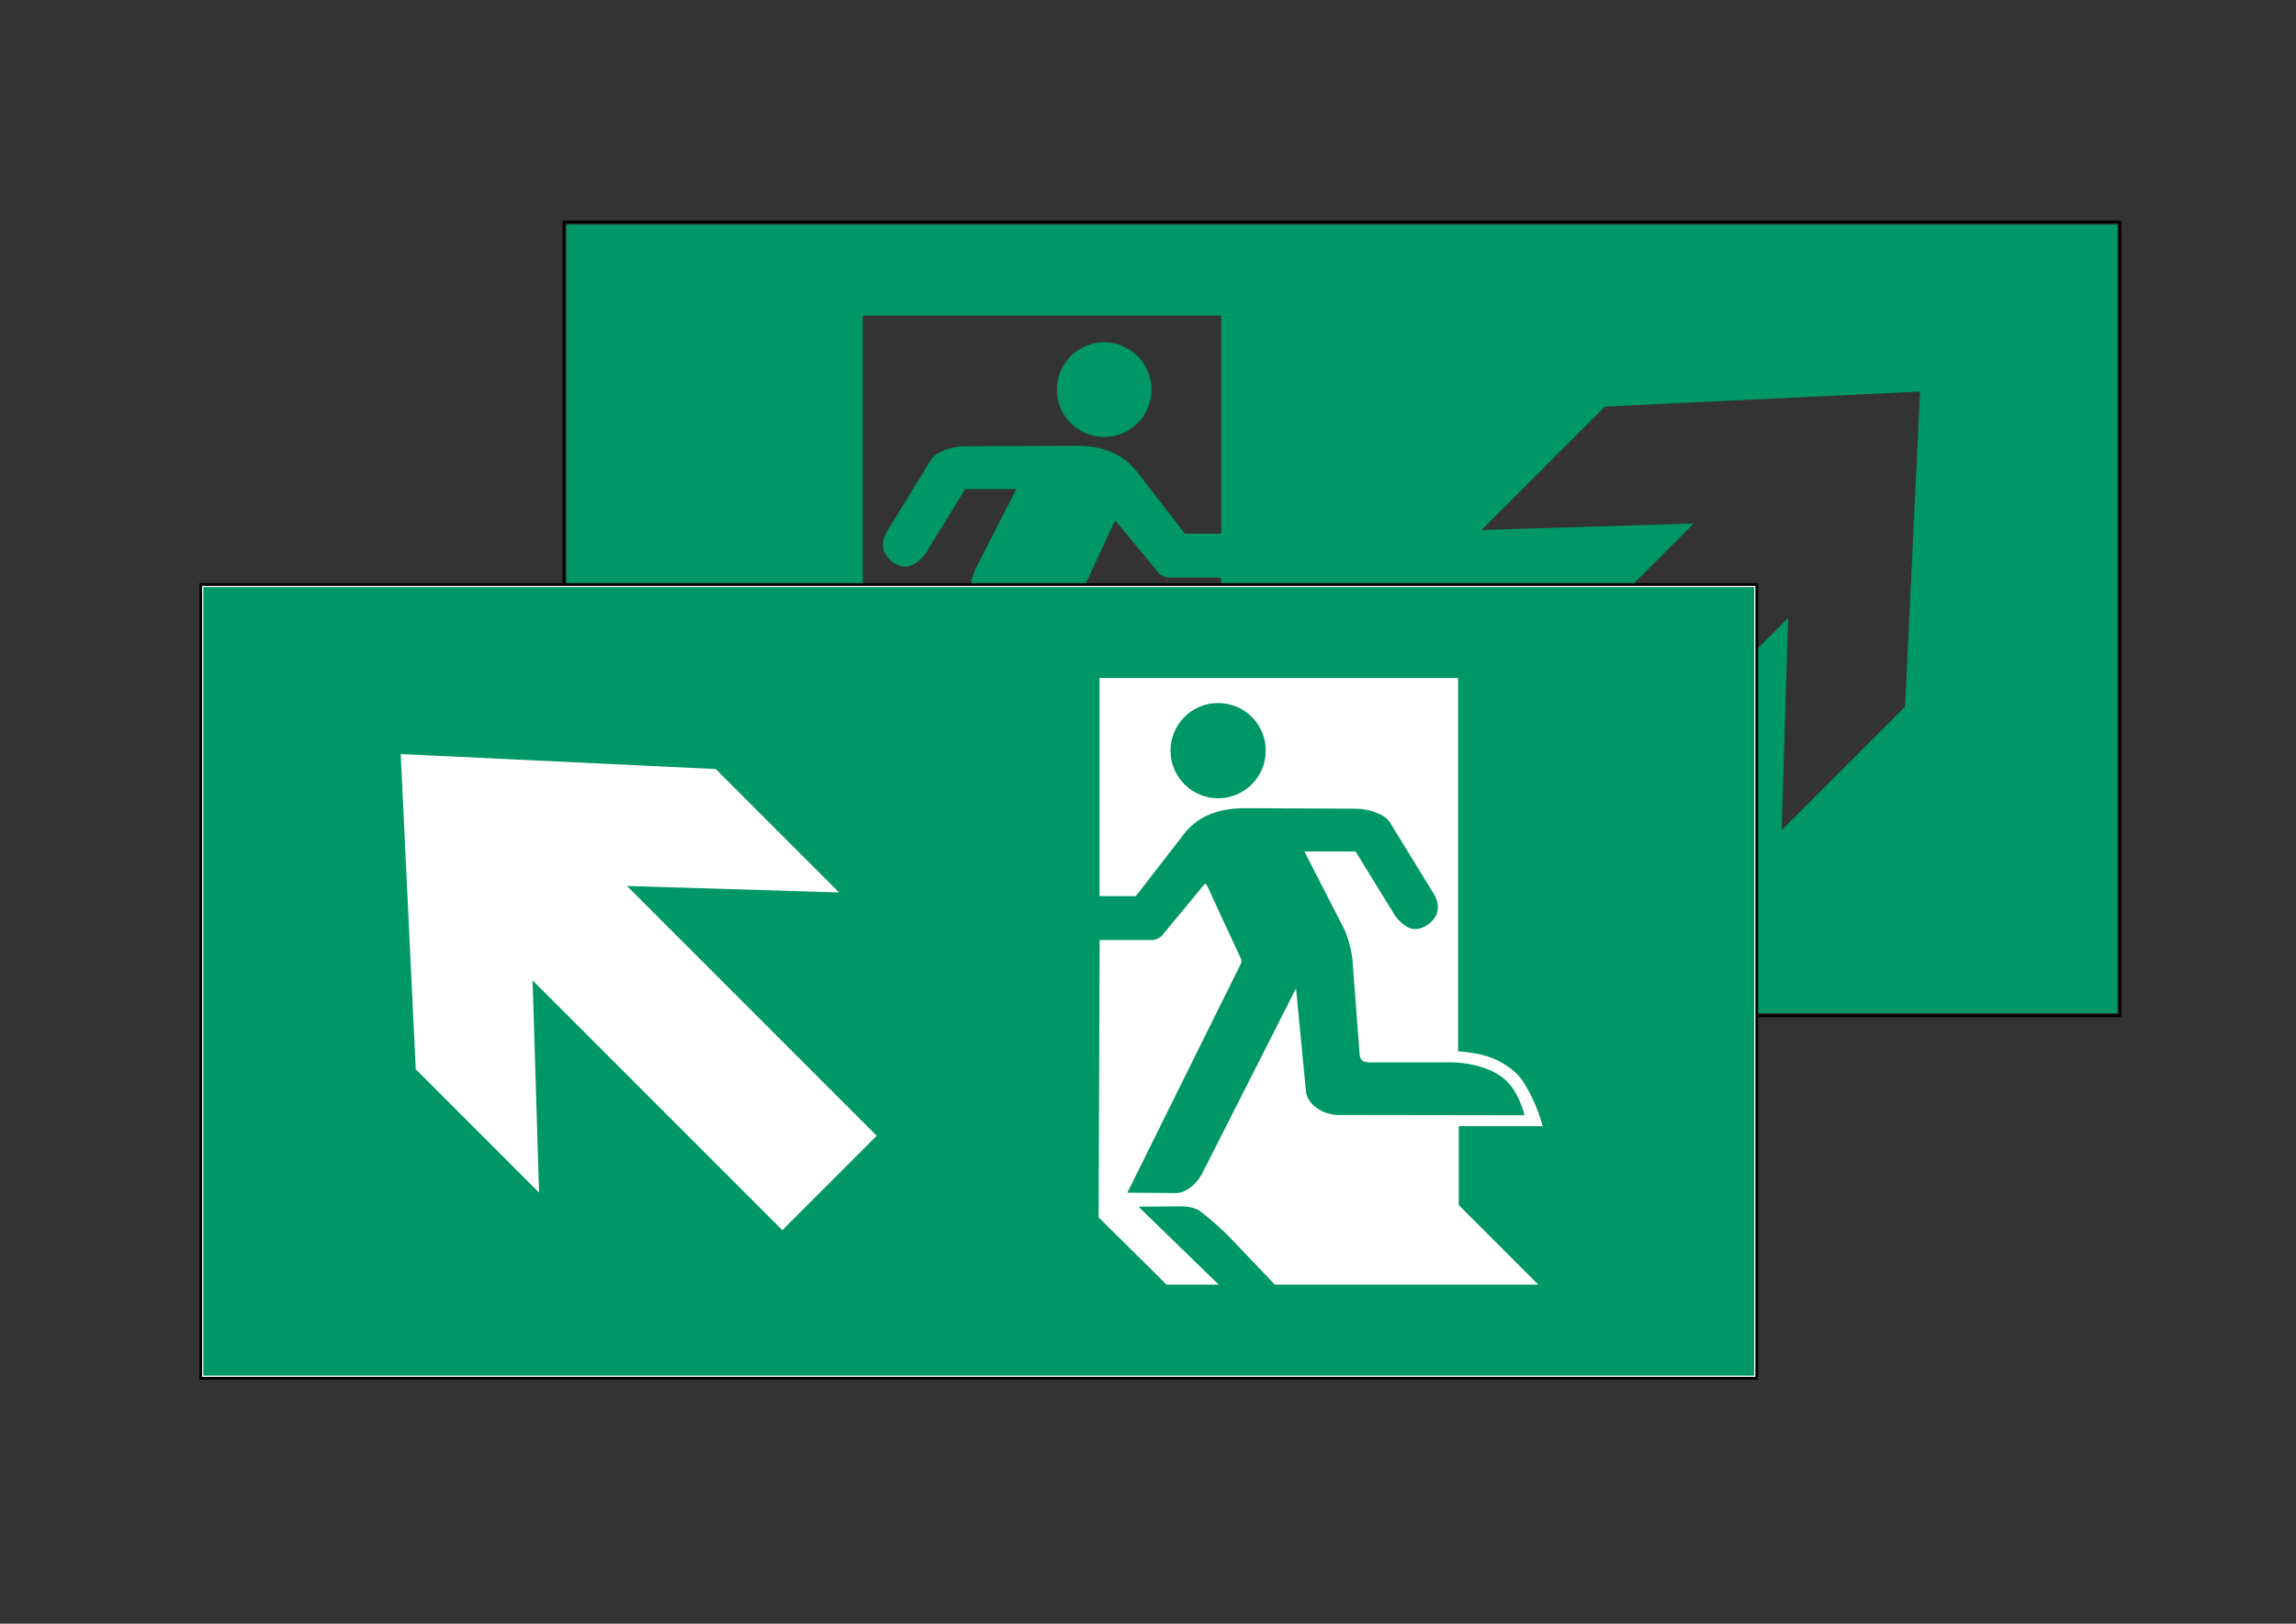 <?xml version="1.0" encoding="utf-8"?>
<!-- Generator: Adobe Illustrator 24.1.3, SVG Export Plug-In . SVG Version: 6.00 Build 0)  -->
<svg version="1.1" xmlns="http://www.w3.org/2000/svg" xmlns:xlink="http://www.w3.org/1999/xlink" x="0px" y="0px"
	 viewBox="0 0 841.89 595.28" style="enable-background:new 0 0 841.89 595.28;" xml:space="preserve">
<rect x="0" y="0" width="841.89" height="595.28" fill="#333333" stroke="none"/>
<style type="text/css">
	.st0{fill:none;}
	.st1{fill:#009766;}
	.st2{display:none;fill:#FFFFFF;stroke:#000000;stroke-miterlimit:10;}
	.st3{fill:none;stroke:#000000;stroke-miterlimit:10;}
	.st4{fill:#FFFFFF;}
</style>
<g id="picto_achter">
	<rect x="206.79" y="81.39" class="st0" width="570.56" height="290.99"/>
	<g>
		<path class="st1" d="M207.74,82.34v289.09H776.4V82.34H207.74z M653.3,304.33l2.37-77.79l-91.57,91.57l-34.61-34.61l91.57-91.57
			l-77.79,2.37l45.24-45.24l115.53-5.5l-5.5,115.53L653.3,304.33z M292.67,263.38c2.63-3.98,8.02-7.52,13.27-9.09
			c5.03-1.5,10.4-1.73,10.4-1.73V115.7l131.48,0v79.95l-13.32,0l-16.7-21.52c-5.63-8.01-13.74-10.72-23.53-10.72l-37.98,0.18
			l-2.63,0.05c-5.34-0.05-10.71,2.39-12.21,4.79l-15.56,25.36c-1.62,2.34-2.67,5.13-1.85,7.99c0.48,1.68,2.23,3.72,3.74,4.59
			c3.14,1.8,6.56,2.78,11.51-3.29l14.64-23.8h18.76l-14.48,28.24c-1.2,2.52-2.65,6.77-3.15,11.65l-2.63,34.73
			c-0.29,2.31-1.66,2.71-3.99,2.71h-23.01c-0.15,0-2.6-0.02-6.68-0.02c-3.88,0-13.22,1.04-19.14,5.9
			c-5.35,4.4-7.49,12.61-7.57,13.48c0,0,2.72,0.03,3.2,0.02l64.83-0.1c5.62,0.07,11.83-3.79,12.09-9.09l3.6-37.33l34.65,68.32l0,0
			c2.81,4.64,6.41,6.8,9.68,6.73l17.52-0.13l-41.63-83.98c-0.31-0.68-0.35-1.16,0.3-2.52c3.25-6.85,11.95-25.82,11.95-25.82
			c0.17-0.39,0.56-0.93,0.78-0.93c0.17,0,0.49,0.31,0.69,0.59l15.29,18.5c0.86,0.73,1.88,1.25,2.97,1.51h19.81l0.37,101.69
			l-24.91,24.65H404.1l29.42-28.57l-16.25-0.13c-0.94-0.01-4.18,0.36-6.05,1.57c0,0-4.64,3.27-10.91,9.52l-16.8,17.61h-96.59
			l29.16-29.16v-28.93l-30.79-0.01C285.28,279.97,287.4,271.36,292.67,263.38z"/>
		<path class="st1" d="M387.52,142.85c0,9.58,7.77,17.35,17.35,17.35c9.58,0,17.35-7.77,17.35-17.35c0-9.58-7.77-17.35-17.35-17.35
			C395.29,125.5,387.52,133.28,387.52,142.85z"/>
	</g>
</g>
<g id="kader_achter">
	<rect x="-192.94" y="-96.32" class="st2" width="133.18" height="133.18"/>
	<rect x="206.79" y="81.39" class="st3" width="570.56" height="290.99"/>
</g>
<g id="picto_voor">
	<rect x="73.61" y="214.29" class="st4" width="570.56" height="290.99"/>
	<g>
		<path class="st1" d="M74.56,215.24v289.09h568.66V215.24H74.56z M152.43,391.98l-5.5-115.53l115.53,5.5l45.24,45.24l-77.79-2.37
			l91.57,91.57L286.86,451l-91.57-91.57l2.37,77.79L152.43,391.98z M565.68,412.86l-30.79,0.01v28.93l29.16,29.16h-96.59
			l-16.8-17.61c-6.27-6.25-10.91-9.52-10.91-9.52c-1.86-1.21-5.11-1.58-6.05-1.57l-16.25,0.13l29.42,28.57h-19.12l-24.91-24.65
			l0.37-101.69h19.81c1.1-0.26,2.12-0.77,2.97-1.51l15.29-18.5c0.2-0.28,0.51-0.59,0.69-0.59c0.22,0,0.61,0.54,0.78,0.93
			c0,0,8.69,18.97,11.95,25.82c0.65,1.36,0.6,1.85,0.3,2.52l-41.63,83.98l17.52,0.13c3.27,0.07,6.86-2.09,9.68-6.73l0,0l34.65-68.32
			l3.6,37.33c0.26,5.3,6.47,9.15,12.09,9.09l64.83,0.1c0.49,0.01,3.2-0.02,3.2-0.02c-0.08-0.88-2.22-9.09-7.57-13.48
			c-5.91-4.86-15.26-5.9-19.14-5.9c-4.09,0-6.53,0.02-6.68,0.02h-23.01c-2.33,0-3.7-0.4-3.99-2.71l-2.63-34.73
			c-0.51-4.89-1.95-9.13-3.15-11.65l-14.48-28.24h18.76l14.64,23.8c4.94,6.07,8.37,5.1,11.51,3.29c1.51-0.87,3.26-2.91,3.74-4.59
			c0.82-2.86-0.23-5.65-1.85-7.99l-15.56-25.36c-1.5-2.4-6.86-4.84-12.21-4.79l-2.63-0.05l-37.98-0.18
			c-9.79,0-17.9,2.71-23.53,10.72l-16.7,21.52l-13.32,0v-79.95l131.48,0v136.86c0,0,5.36,0.23,10.4,1.73
			c5.25,1.57,10.64,5.11,13.27,9.09C563.57,404.25,565.68,412.86,565.68,412.86z"/>
		<path class="st1" d="M464.13,275.19c0,9.64-7.82,17.47-17.47,17.47c-9.64,0-17.46-7.82-17.46-17.47c0-9.64,7.82-17.46,17.46-17.46
			C456.31,257.73,464.13,265.55,464.13,275.19z"/>
	</g>
</g>
<g id="kader_voor">
	<rect x="73.61" y="214.29" class="st3" width="570.56" height="290.99"/>
</g>
</svg>
